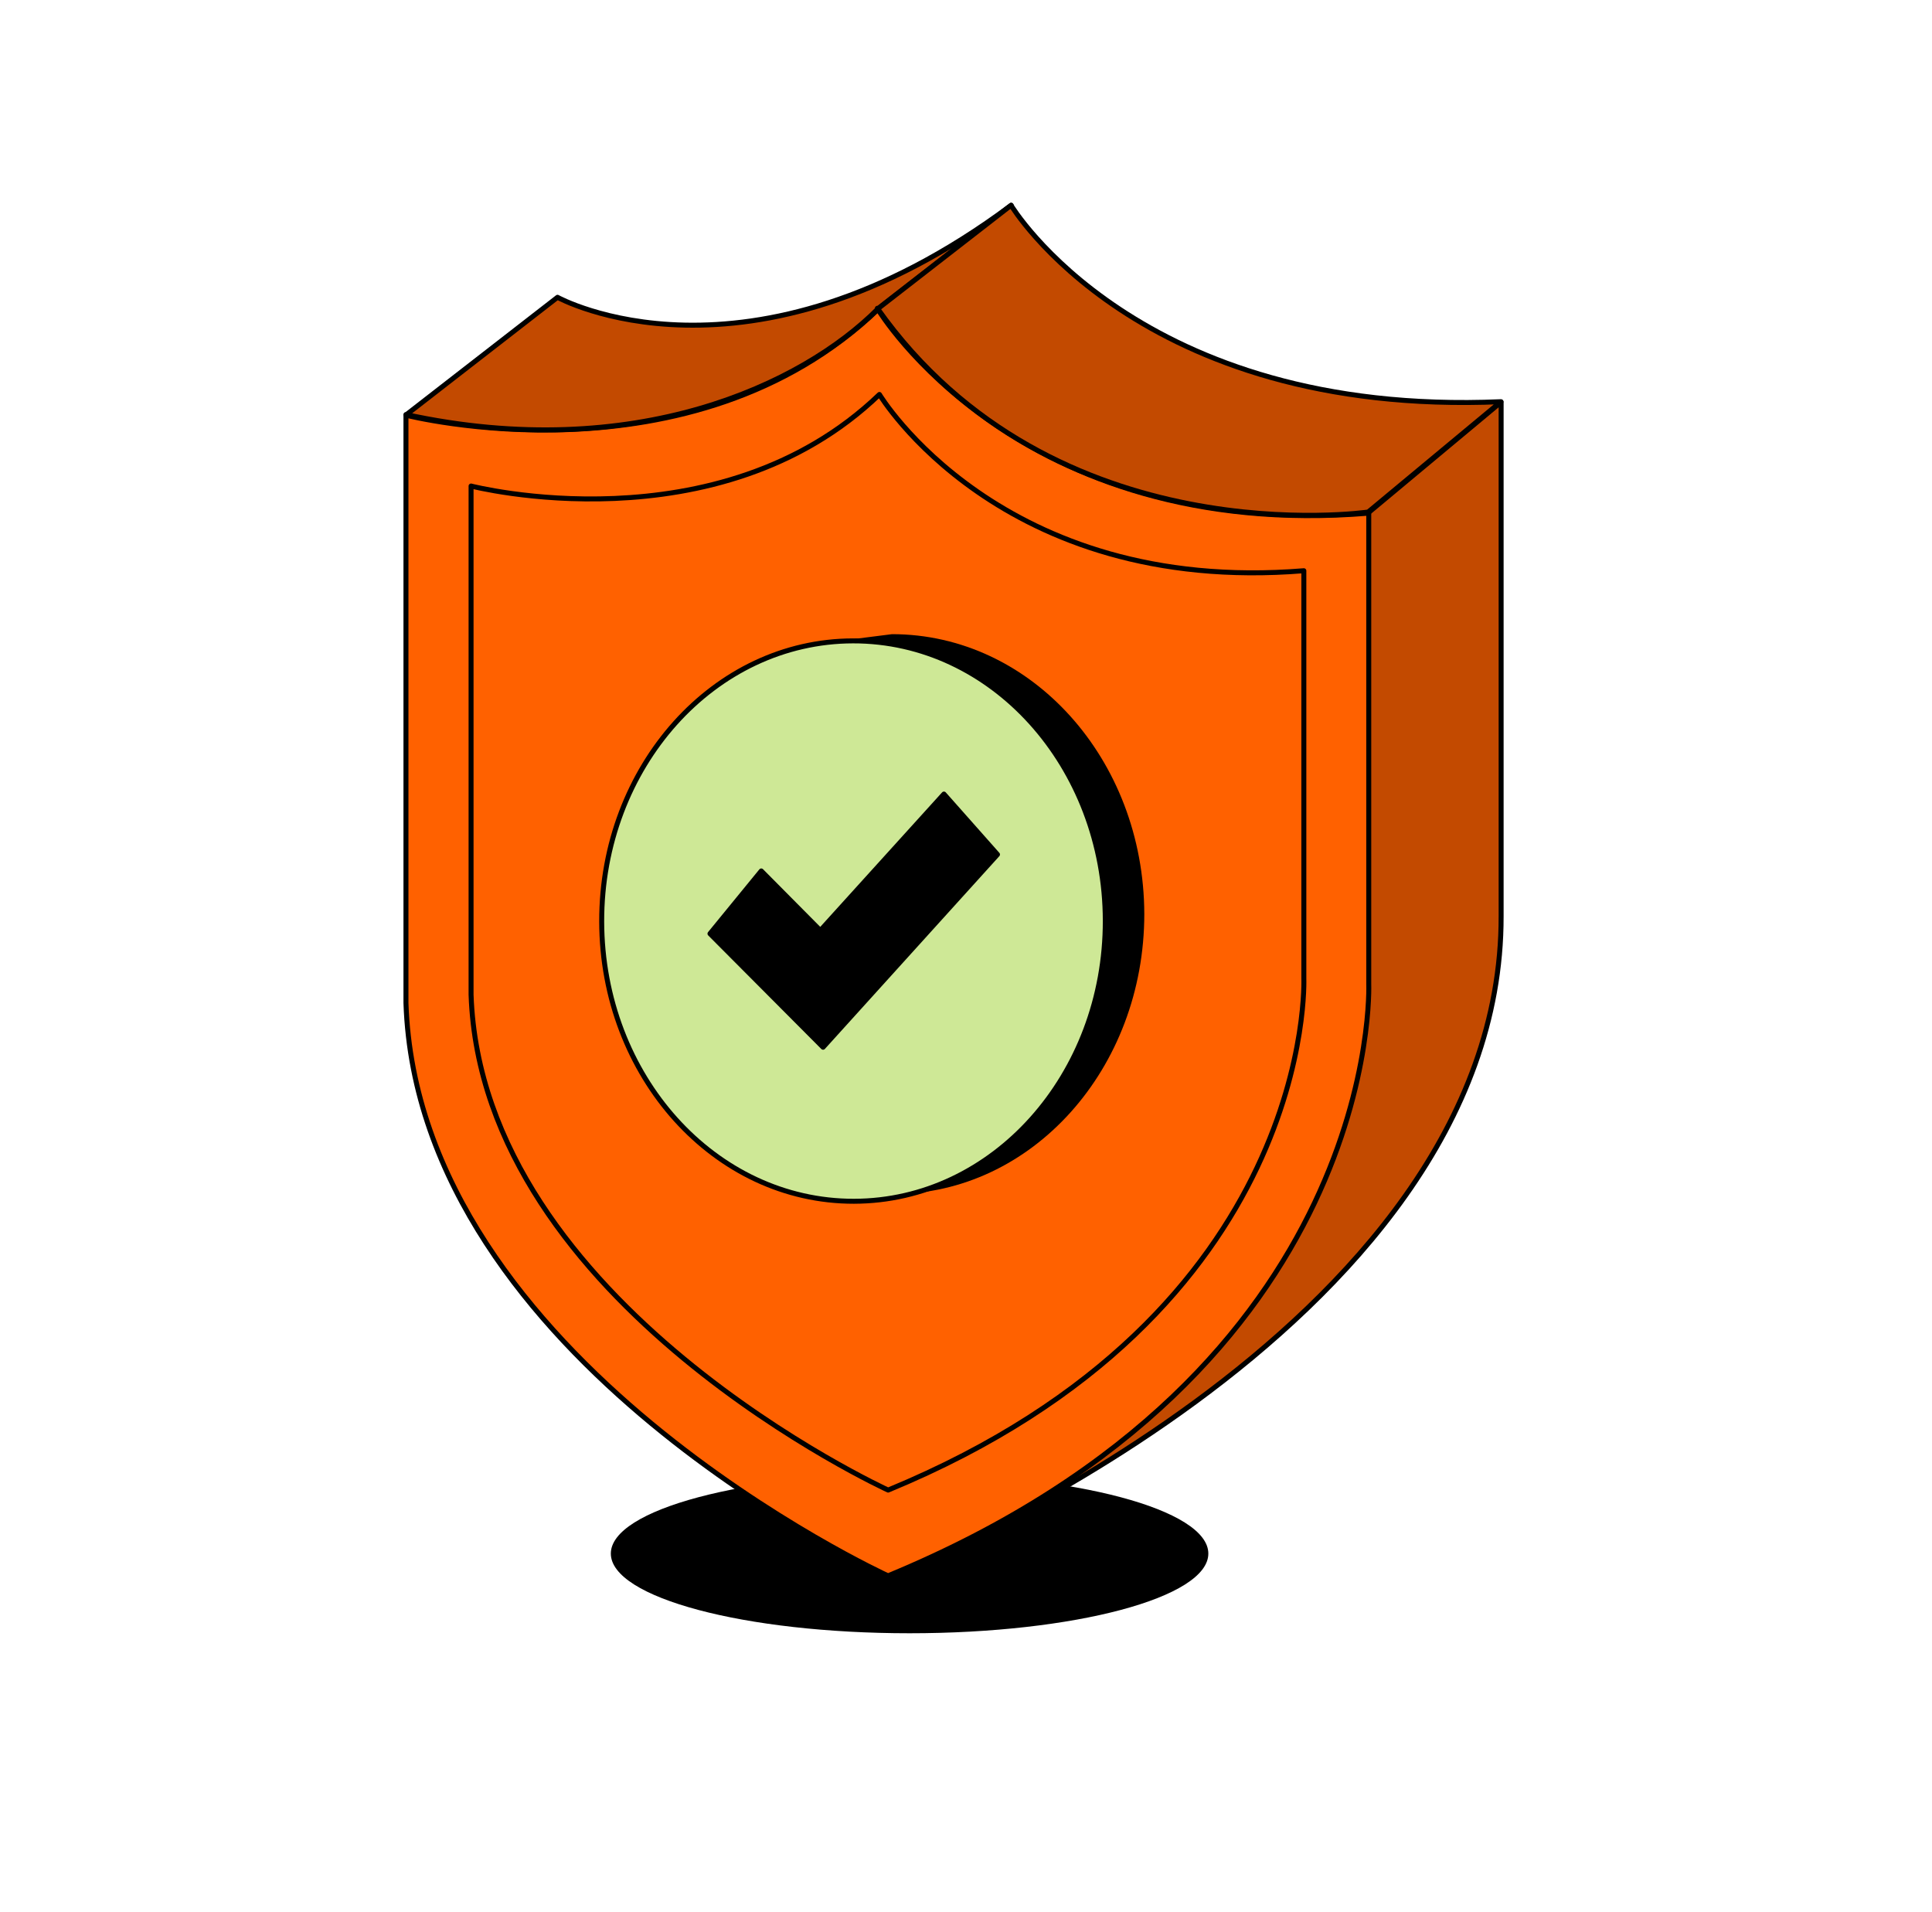 <svg width="97" height="96" viewBox="0 0 97 96" xmlns="http://www.w3.org/2000/svg" transform-origin="48.5px 48px" style="opacity: 1; visibility: visible; display: inline;" display="inline" data-level="251" tenwebX_tlevel="10" xmlns:xlink="http://www.w3.org/1999/xlink"><path d="M45.667 81.997C53.952 81.997 60.667 80.207 60.667 77.997C60.667 75.788 53.952 73.997 45.667 73.997C37.383 73.997 30.668 75.788 30.668 77.997C30.668 80.207 37.383 81.997 45.667 81.997Z" data-level="252" style="opacity:1;stroke-width:1px;stroke-linecap:butt;stroke-linejoin:miter;transform-origin:0px 0px;display:inline;" fill="rgb(0, 0, 0)"></path><path d="M44.589 79.072C44.589 79.072 75.413 66.959 75.367 45.995V20.182L68.724 25.722L44.589 79.072Z" stroke="black" stroke-width="0.25" stroke-linecap="round" stroke-linejoin="round" data-level="253" style="opacity:1;stroke-width:0.25px;stroke-linecap:round;stroke-linejoin:round;stroke:rgb(0, 0, 0);transform-origin:0px 0px;display:inline;" fill="rgb(195, 74, 0)"></path><path d="M20.382 20.844C20.382 20.844 34.702 24.522 44.081 15.534C44.081 15.534 51.068 27.211 68.721 25.763V49.393C68.721 49.393 69.503 68.816 44.586 79.113C44.586 79.113 20.98 68.31 20.382 50.358V20.844Z" stroke="black" stroke-width="0.25" stroke-linecap="round" stroke-linejoin="round" data-level="254" style="opacity:1;stroke-width:0.25px;stroke-linecap:round;stroke-linejoin:round;stroke:rgb(0, 0, 0);transform-origin:0px 0px;display:inline;" fill="rgb(255, 97, 0)"></path><path d="M23.651 24.401C23.651 24.401 36.04 27.596 44.154 19.804C44.154 19.804 50.199 29.895 65.462 28.653V49.111C65.462 49.111 66.151 65.913 44.591 74.809C44.591 74.809 24.18 65.477 23.651 49.938V24.401Z" stroke="black" stroke-width="0.25" stroke-linecap="round" stroke-linejoin="round" data-level="255" style="opacity:1;stroke-width:0.25px;stroke-linecap:round;stroke-linejoin:round;stroke:rgb(0, 0, 0);transform-origin:0px 0px;display:inline;" fill="rgb(255, 97, 0)"></path><path d="M20.382 20.833L27.991 14.926C27.991 14.926 37.484 20.19 50.769 10.306L44.081 15.501C40.288 19.316 31.829 23.293 20.382 20.811V20.833Z" stroke="black" stroke-width="0.25" stroke-linecap="round" stroke-linejoin="round" data-level="256" style="opacity:1;stroke-width:0.25px;stroke-linecap:round;stroke-linejoin:round;stroke:rgb(0, 0, 0);transform-origin:0px 0px;display:inline;" fill="rgb(195, 74, 0)"></path><path d="M44.073 15.501L50.762 10.306C50.762 10.306 57.129 20.948 75.357 20.167L68.691 25.706C68.691 25.706 52.9 28.005 44.05 15.478L44.073 15.501Z" stroke="black" stroke-width="0.25" stroke-linecap="round" stroke-linejoin="round" data-level="257" style="opacity:1;stroke-width:0.25px;stroke-linecap:round;stroke-linejoin:round;stroke:rgb(0, 0, 0);transform-origin:0px 0px;display:inline;" fill="rgb(195, 74, 0)"></path><path d="M44.832 59.95L41.339 32.275L44.786 31.838C51.774 31.838 57.428 38.113 57.452 45.882C57.452 53.652 51.82 59.95 44.832 59.95Z" data-level="258" style="opacity:1;stroke-width:1px;stroke-linecap:butt;stroke-linejoin:miter;transform-origin:0px 0px;display:inline;" fill="rgb(0, 0, 0)"></path><path d="M42.874 60.309C49.856 60.298 55.506 53.991 55.494 46.222C55.481 38.453 49.811 32.164 42.829 32.175C35.847 32.186 30.197 38.493 30.209 46.262C30.222 54.031 35.892 60.32 42.874 60.309Z" stroke="black" stroke-width="0.25" stroke-linecap="round" stroke-linejoin="round" data-level="259" style="opacity:1;stroke-width:0.25px;stroke-linecap:round;stroke-linejoin:round;stroke:rgb(0, 0, 0);transform-origin:0px 0px;display:inline;" fill="rgb(206, 232, 150)"></path><path d="M41.324 52.576L35.646 46.875L38.221 43.726L41.186 46.715L47.392 39.865L50.081 42.899L41.324 52.576Z" stroke="black" stroke-width="0.25" stroke-linecap="round" stroke-linejoin="round" data-level="260" style="opacity:1;stroke-width:0.25px;stroke-linecap:round;stroke-linejoin:round;stroke:rgb(0, 0, 0);transform-origin:0px 0px;display:inline;" fill="rgb(0, 0, 0)"></path></svg>